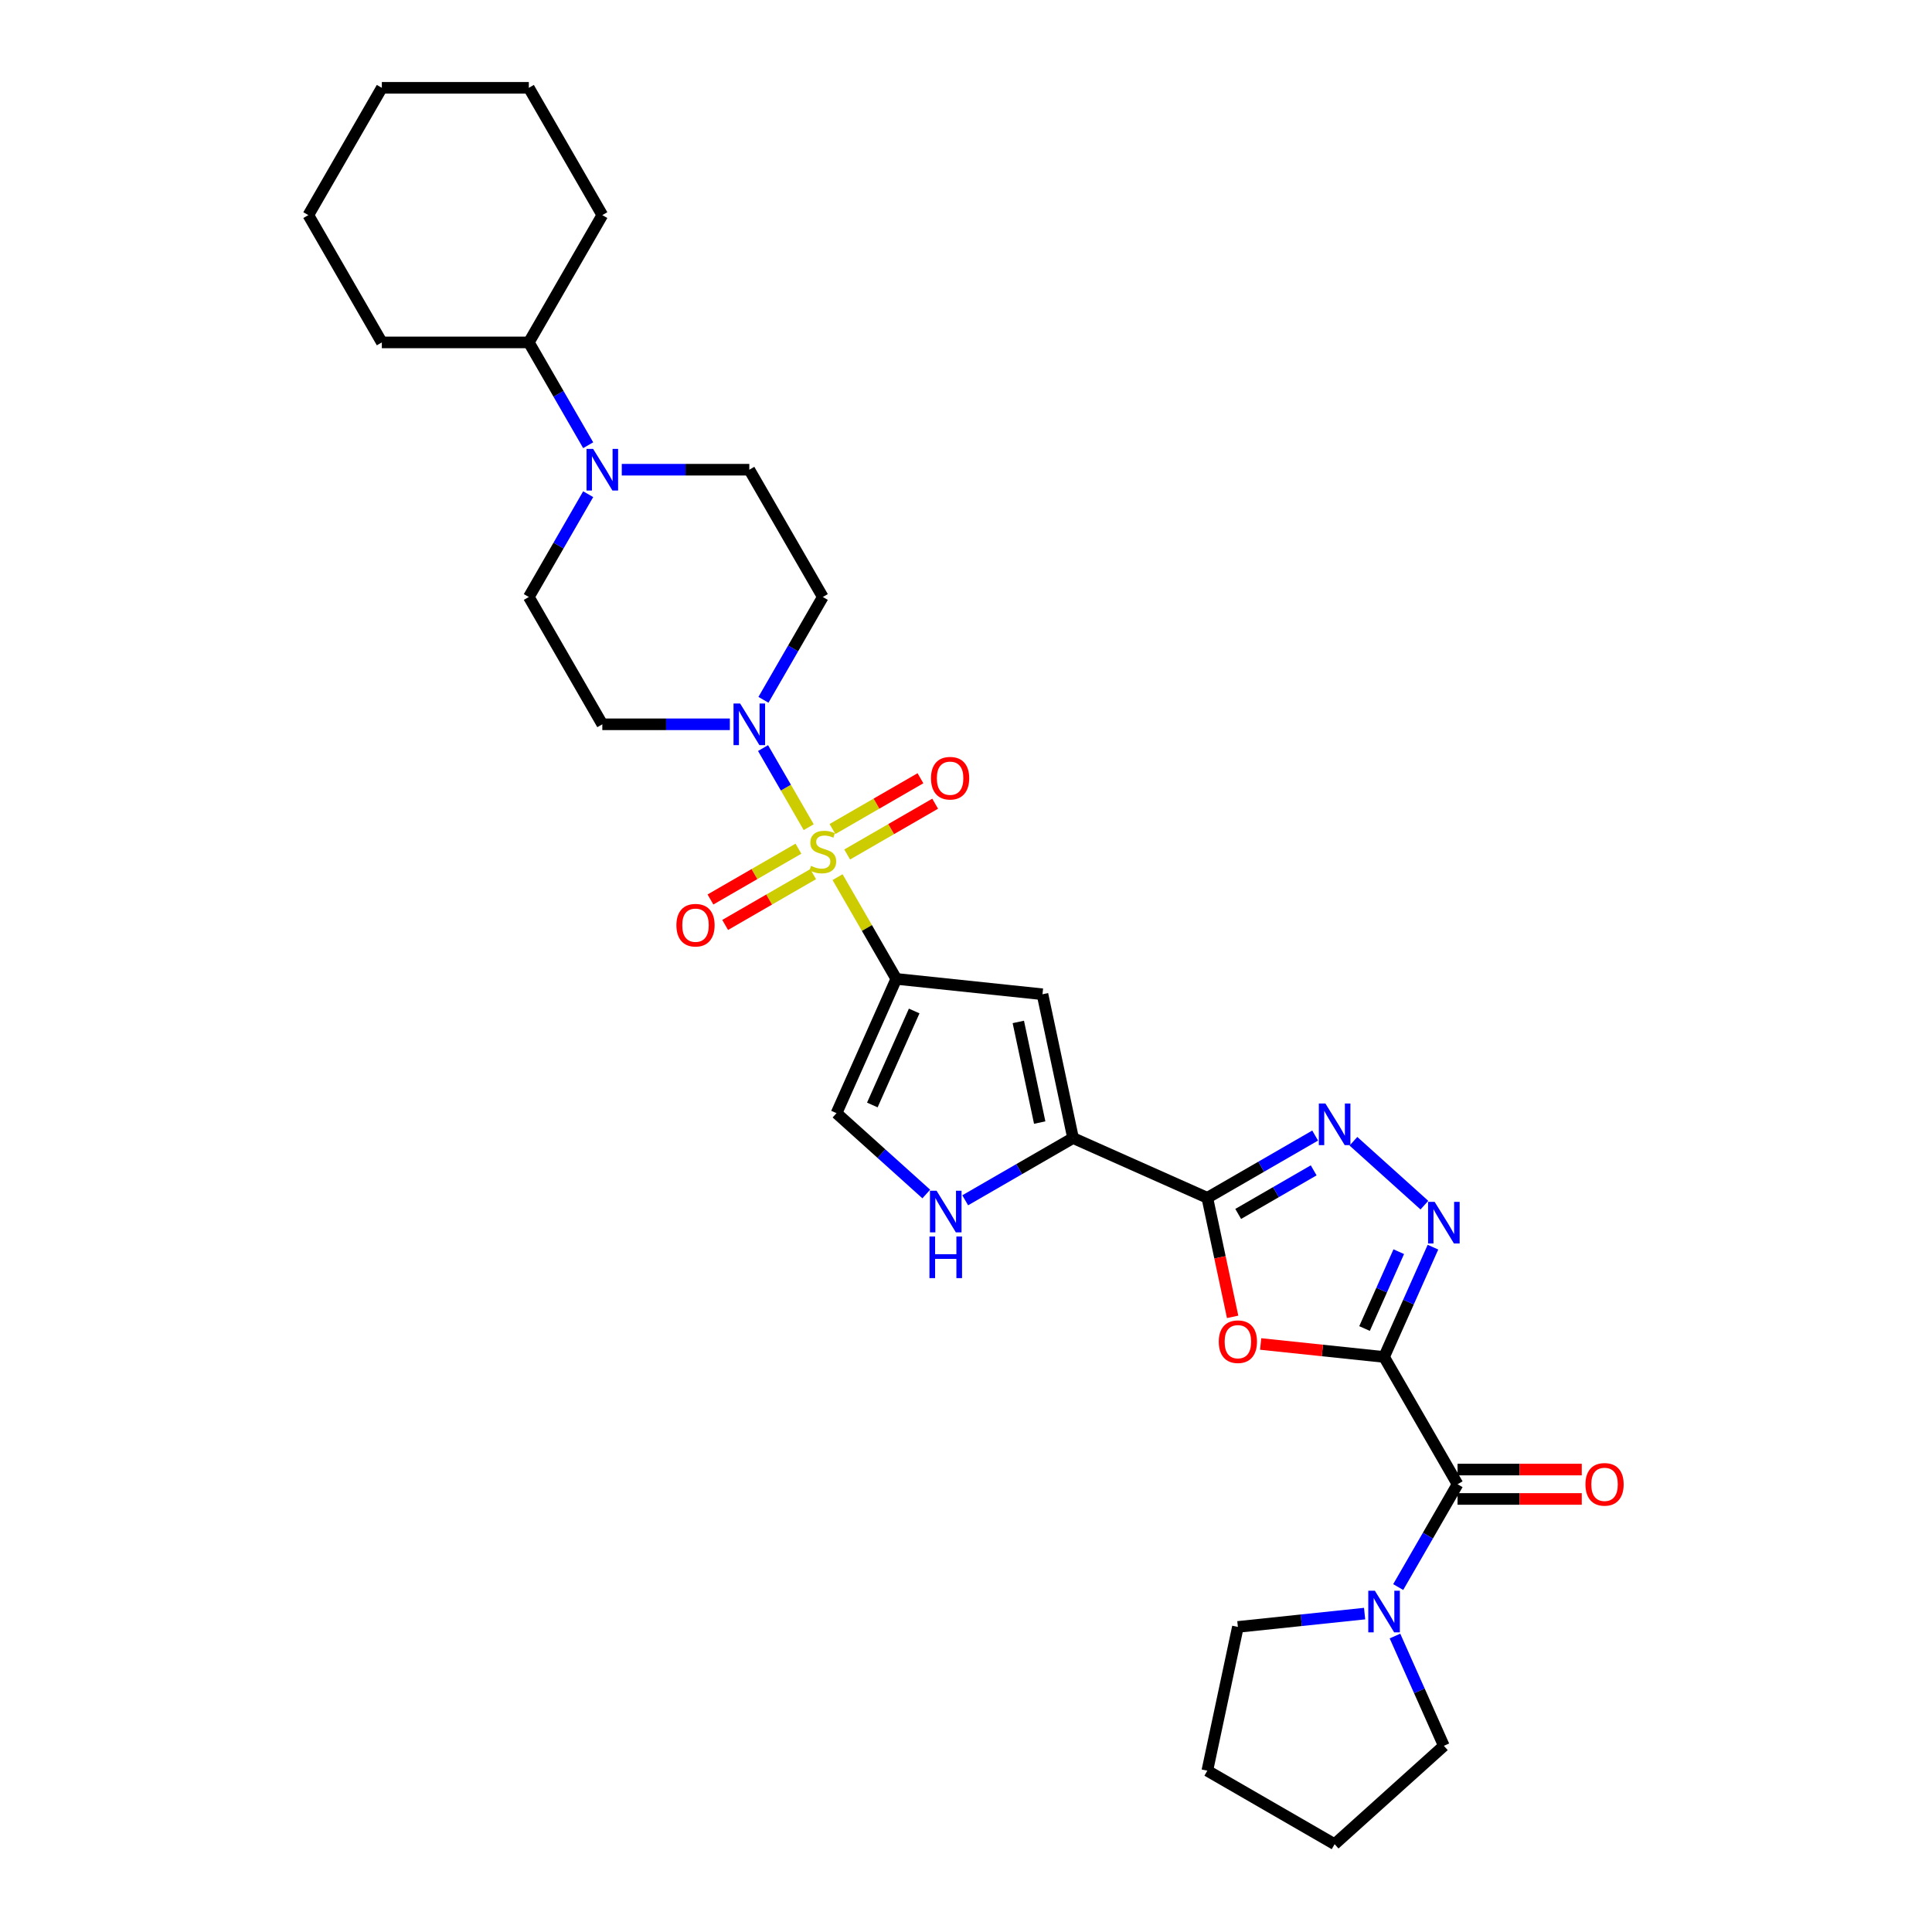 <?xml version='1.0' encoding='iso-8859-1'?>
<svg version='1.1' baseProfile='full'
              xmlns='http://www.w3.org/2000/svg'
                      xmlns:rdkit='http://www.rdkit.org/xml'
                      xmlns:xlink='http://www.w3.org/1999/xlink'
                  xml:space='preserve'
width='1000px' height='1000px' viewBox='0 0 1000 1000'>
<!-- END OF HEADER -->
<rect style='opacity:1.0;fill:#FFFFFF;stroke:none' width='1000' height='1000' x='0' y='0'> </rect>
<path class='bond-1' d='M 433.516,454.006 L 448.719,480.338' style='fill:none;fill-rule:evenodd;stroke:#CCCC00;stroke-width:6px;stroke-linecap:butt;stroke-linejoin:miter;stroke-opacity:1' />
<path class='bond-1' d='M 448.719,480.338 L 463.922,506.671' style='fill:none;fill-rule:evenodd;stroke:#000000;stroke-width:6px;stroke-linecap:butt;stroke-linejoin:miter;stroke-opacity:1' />
<path class='bond-8' d='M 418.581,428.138 L 406.765,407.672' style='fill:none;fill-rule:evenodd;stroke:#CCCC00;stroke-width:6px;stroke-linecap:butt;stroke-linejoin:miter;stroke-opacity:1' />
<path class='bond-8' d='M 406.765,407.672 L 394.948,387.205' style='fill:none;fill-rule:evenodd;stroke:#0000FF;stroke-width:6px;stroke-linecap:butt;stroke-linejoin:miter;stroke-opacity:1' />
<path class='bond-14' d='M 438.496,442.285 L 461.265,429.139' style='fill:none;fill-rule:evenodd;stroke:#CCCC00;stroke-width:6px;stroke-linecap:butt;stroke-linejoin:miter;stroke-opacity:1' />
<path class='bond-14' d='M 461.265,429.139 L 484.035,415.993' style='fill:none;fill-rule:evenodd;stroke:#FF0000;stroke-width:6px;stroke-linecap:butt;stroke-linejoin:miter;stroke-opacity:1' />
<path class='bond-14' d='M 430.888,429.107 L 453.657,415.961' style='fill:none;fill-rule:evenodd;stroke:#CCCC00;stroke-width:6px;stroke-linecap:butt;stroke-linejoin:miter;stroke-opacity:1' />
<path class='bond-14' d='M 453.657,415.961 L 476.427,402.815' style='fill:none;fill-rule:evenodd;stroke:#FF0000;stroke-width:6px;stroke-linecap:butt;stroke-linejoin:miter;stroke-opacity:1' />
<path class='bond-15' d='M 413.267,439.281 L 390.497,452.427' style='fill:none;fill-rule:evenodd;stroke:#CCCC00;stroke-width:6px;stroke-linecap:butt;stroke-linejoin:miter;stroke-opacity:1' />
<path class='bond-15' d='M 390.497,452.427 L 367.728,465.573' style='fill:none;fill-rule:evenodd;stroke:#FF0000;stroke-width:6px;stroke-linecap:butt;stroke-linejoin:miter;stroke-opacity:1' />
<path class='bond-15' d='M 420.875,452.458 L 398.105,465.604' style='fill:none;fill-rule:evenodd;stroke:#CCCC00;stroke-width:6px;stroke-linecap:butt;stroke-linejoin:miter;stroke-opacity:1' />
<path class='bond-15' d='M 398.105,465.604 L 375.336,478.751' style='fill:none;fill-rule:evenodd;stroke:#FF0000;stroke-width:6px;stroke-linecap:butt;stroke-linejoin:miter;stroke-opacity:1' />
<path class='bond-0' d='M 716.39,702.358 L 684.454,699.001' style='fill:none;fill-rule:evenodd;stroke:#000000;stroke-width:6px;stroke-linecap:butt;stroke-linejoin:miter;stroke-opacity:1' />
<path class='bond-0' d='M 684.454,699.001 L 652.518,695.645' style='fill:none;fill-rule:evenodd;stroke:#FF0000;stroke-width:6px;stroke-linecap:butt;stroke-linejoin:miter;stroke-opacity:1' />
<path class='bond-9' d='M 716.39,702.358 L 754.43,768.246' style='fill:none;fill-rule:evenodd;stroke:#000000;stroke-width:6px;stroke-linecap:butt;stroke-linejoin:miter;stroke-opacity:1' />
<path class='bond-33' d='M 716.39,702.358 L 729.041,673.944' style='fill:none;fill-rule:evenodd;stroke:#000000;stroke-width:6px;stroke-linecap:butt;stroke-linejoin:miter;stroke-opacity:1' />
<path class='bond-33' d='M 729.041,673.944 L 741.692,645.53' style='fill:none;fill-rule:evenodd;stroke:#0000FF;stroke-width:6px;stroke-linecap:butt;stroke-linejoin:miter;stroke-opacity:1' />
<path class='bond-33' d='M 706.285,687.645 L 715.14,667.755' style='fill:none;fill-rule:evenodd;stroke:#000000;stroke-width:6px;stroke-linecap:butt;stroke-linejoin:miter;stroke-opacity:1' />
<path class='bond-33' d='M 715.14,667.755 L 723.996,647.865' style='fill:none;fill-rule:evenodd;stroke:#0000FF;stroke-width:6px;stroke-linecap:butt;stroke-linejoin:miter;stroke-opacity:1' />
<path class='bond-6' d='M 463.922,506.671 L 539.586,514.623' style='fill:none;fill-rule:evenodd;stroke:#000000;stroke-width:6px;stroke-linecap:butt;stroke-linejoin:miter;stroke-opacity:1' />
<path class='bond-11' d='M 463.922,506.671 L 432.977,576.174' style='fill:none;fill-rule:evenodd;stroke:#000000;stroke-width:6px;stroke-linecap:butt;stroke-linejoin:miter;stroke-opacity:1' />
<path class='bond-11' d='M 473.181,523.285 L 451.519,571.938' style='fill:none;fill-rule:evenodd;stroke:#000000;stroke-width:6px;stroke-linecap:butt;stroke-linejoin:miter;stroke-opacity:1' />
<path class='bond-2' d='M 624.908,619.987 L 555.404,589.042' style='fill:none;fill-rule:evenodd;stroke:#000000;stroke-width:6px;stroke-linecap:butt;stroke-linejoin:miter;stroke-opacity:1' />
<path class='bond-3' d='M 624.908,619.987 L 631.457,650.798' style='fill:none;fill-rule:evenodd;stroke:#000000;stroke-width:6px;stroke-linecap:butt;stroke-linejoin:miter;stroke-opacity:1' />
<path class='bond-3' d='M 631.457,650.798 L 638.006,681.608' style='fill:none;fill-rule:evenodd;stroke:#FF0000;stroke-width:6px;stroke-linecap:butt;stroke-linejoin:miter;stroke-opacity:1' />
<path class='bond-5' d='M 624.908,619.987 L 652.815,603.874' style='fill:none;fill-rule:evenodd;stroke:#000000;stroke-width:6px;stroke-linecap:butt;stroke-linejoin:miter;stroke-opacity:1' />
<path class='bond-5' d='M 652.815,603.874 L 680.723,587.762' style='fill:none;fill-rule:evenodd;stroke:#0000FF;stroke-width:6px;stroke-linecap:butt;stroke-linejoin:miter;stroke-opacity:1' />
<path class='bond-5' d='M 640.888,628.331 L 660.423,617.052' style='fill:none;fill-rule:evenodd;stroke:#000000;stroke-width:6px;stroke-linecap:butt;stroke-linejoin:miter;stroke-opacity:1' />
<path class='bond-5' d='M 660.423,617.052 L 679.958,605.773' style='fill:none;fill-rule:evenodd;stroke:#0000FF;stroke-width:6px;stroke-linecap:butt;stroke-linejoin:miter;stroke-opacity:1' />
<path class='bond-4' d='M 737.262,623.785 L 700.53,590.711' style='fill:none;fill-rule:evenodd;stroke:#0000FF;stroke-width:6px;stroke-linecap:butt;stroke-linejoin:miter;stroke-opacity:1' />
<path class='bond-7' d='M 539.586,514.623 L 555.404,589.042' style='fill:none;fill-rule:evenodd;stroke:#000000;stroke-width:6px;stroke-linecap:butt;stroke-linejoin:miter;stroke-opacity:1' />
<path class='bond-7' d='M 527.075,528.95 L 538.148,581.043' style='fill:none;fill-rule:evenodd;stroke:#000000;stroke-width:6px;stroke-linecap:butt;stroke-linejoin:miter;stroke-opacity:1' />
<path class='bond-32' d='M 555.404,589.042 L 527.497,605.154' style='fill:none;fill-rule:evenodd;stroke:#000000;stroke-width:6px;stroke-linecap:butt;stroke-linejoin:miter;stroke-opacity:1' />
<path class='bond-32' d='M 527.497,605.154 L 499.589,621.267' style='fill:none;fill-rule:evenodd;stroke:#0000FF;stroke-width:6px;stroke-linecap:butt;stroke-linejoin:miter;stroke-opacity:1' />
<path class='bond-16' d='M 395.159,362.22 L 410.52,335.613' style='fill:none;fill-rule:evenodd;stroke:#0000FF;stroke-width:6px;stroke-linecap:butt;stroke-linejoin:miter;stroke-opacity:1' />
<path class='bond-16' d='M 410.52,335.613 L 425.881,309.007' style='fill:none;fill-rule:evenodd;stroke:#000000;stroke-width:6px;stroke-linecap:butt;stroke-linejoin:miter;stroke-opacity:1' />
<path class='bond-17' d='M 377.768,374.895 L 344.764,374.895' style='fill:none;fill-rule:evenodd;stroke:#0000FF;stroke-width:6px;stroke-linecap:butt;stroke-linejoin:miter;stroke-opacity:1' />
<path class='bond-17' d='M 344.764,374.895 L 311.76,374.895' style='fill:none;fill-rule:evenodd;stroke:#000000;stroke-width:6px;stroke-linecap:butt;stroke-linejoin:miter;stroke-opacity:1' />
<path class='bond-12' d='M 754.43,768.246 L 739.069,794.852' style='fill:none;fill-rule:evenodd;stroke:#000000;stroke-width:6px;stroke-linecap:butt;stroke-linejoin:miter;stroke-opacity:1' />
<path class='bond-12' d='M 739.069,794.852 L 723.708,821.459' style='fill:none;fill-rule:evenodd;stroke:#0000FF;stroke-width:6px;stroke-linecap:butt;stroke-linejoin:miter;stroke-opacity:1' />
<path class='bond-20' d='M 754.43,775.854 L 786.575,775.854' style='fill:none;fill-rule:evenodd;stroke:#000000;stroke-width:6px;stroke-linecap:butt;stroke-linejoin:miter;stroke-opacity:1' />
<path class='bond-20' d='M 786.575,775.854 L 818.719,775.854' style='fill:none;fill-rule:evenodd;stroke:#FF0000;stroke-width:6px;stroke-linecap:butt;stroke-linejoin:miter;stroke-opacity:1' />
<path class='bond-20' d='M 754.43,760.638 L 786.575,760.638' style='fill:none;fill-rule:evenodd;stroke:#000000;stroke-width:6px;stroke-linecap:butt;stroke-linejoin:miter;stroke-opacity:1' />
<path class='bond-20' d='M 786.575,760.638 L 818.719,760.638' style='fill:none;fill-rule:evenodd;stroke:#FF0000;stroke-width:6px;stroke-linecap:butt;stroke-linejoin:miter;stroke-opacity:1' />
<path class='bond-10' d='M 479.443,618.013 L 456.21,597.093' style='fill:none;fill-rule:evenodd;stroke:#0000FF;stroke-width:6px;stroke-linecap:butt;stroke-linejoin:miter;stroke-opacity:1' />
<path class='bond-10' d='M 456.21,597.093 L 432.977,576.174' style='fill:none;fill-rule:evenodd;stroke:#000000;stroke-width:6px;stroke-linecap:butt;stroke-linejoin:miter;stroke-opacity:1' />
<path class='bond-22' d='M 722.033,846.809 L 734.684,875.223' style='fill:none;fill-rule:evenodd;stroke:#0000FF;stroke-width:6px;stroke-linecap:butt;stroke-linejoin:miter;stroke-opacity:1' />
<path class='bond-22' d='M 734.684,875.223 L 747.335,903.637' style='fill:none;fill-rule:evenodd;stroke:#000000;stroke-width:6px;stroke-linecap:butt;stroke-linejoin:miter;stroke-opacity:1' />
<path class='bond-23' d='M 706.317,835.193 L 673.521,838.64' style='fill:none;fill-rule:evenodd;stroke:#0000FF;stroke-width:6px;stroke-linecap:butt;stroke-linejoin:miter;stroke-opacity:1' />
<path class='bond-23' d='M 673.521,838.64 L 640.726,842.087' style='fill:none;fill-rule:evenodd;stroke:#000000;stroke-width:6px;stroke-linecap:butt;stroke-linejoin:miter;stroke-opacity:1' />
<path class='bond-13' d='M 304.442,255.794 L 289.081,282.4' style='fill:none;fill-rule:evenodd;stroke:#0000FF;stroke-width:6px;stroke-linecap:butt;stroke-linejoin:miter;stroke-opacity:1' />
<path class='bond-13' d='M 289.081,282.4 L 273.72,309.007' style='fill:none;fill-rule:evenodd;stroke:#000000;stroke-width:6px;stroke-linecap:butt;stroke-linejoin:miter;stroke-opacity:1' />
<path class='bond-21' d='M 304.442,230.444 L 289.081,203.837' style='fill:none;fill-rule:evenodd;stroke:#0000FF;stroke-width:6px;stroke-linecap:butt;stroke-linejoin:miter;stroke-opacity:1' />
<path class='bond-21' d='M 289.081,203.837 L 273.72,177.231' style='fill:none;fill-rule:evenodd;stroke:#000000;stroke-width:6px;stroke-linecap:butt;stroke-linejoin:miter;stroke-opacity:1' />
<path class='bond-31' d='M 321.833,243.119 L 354.837,243.119' style='fill:none;fill-rule:evenodd;stroke:#0000FF;stroke-width:6px;stroke-linecap:butt;stroke-linejoin:miter;stroke-opacity:1' />
<path class='bond-31' d='M 354.837,243.119 L 387.841,243.119' style='fill:none;fill-rule:evenodd;stroke:#000000;stroke-width:6px;stroke-linecap:butt;stroke-linejoin:miter;stroke-opacity:1' />
<path class='bond-19' d='M 425.881,309.007 L 387.841,243.119' style='fill:none;fill-rule:evenodd;stroke:#000000;stroke-width:6px;stroke-linecap:butt;stroke-linejoin:miter;stroke-opacity:1' />
<path class='bond-18' d='M 311.76,374.895 L 273.72,309.007' style='fill:none;fill-rule:evenodd;stroke:#000000;stroke-width:6px;stroke-linecap:butt;stroke-linejoin:miter;stroke-opacity:1' />
<path class='bond-24' d='M 273.72,177.231 L 311.76,111.343' style='fill:none;fill-rule:evenodd;stroke:#000000;stroke-width:6px;stroke-linecap:butt;stroke-linejoin:miter;stroke-opacity:1' />
<path class='bond-25' d='M 273.72,177.231 L 197.639,177.231' style='fill:none;fill-rule:evenodd;stroke:#000000;stroke-width:6px;stroke-linecap:butt;stroke-linejoin:miter;stroke-opacity:1' />
<path class='bond-26' d='M 747.335,903.637 L 690.796,954.545' style='fill:none;fill-rule:evenodd;stroke:#000000;stroke-width:6px;stroke-linecap:butt;stroke-linejoin:miter;stroke-opacity:1' />
<path class='bond-27' d='M 640.726,842.087 L 624.908,916.505' style='fill:none;fill-rule:evenodd;stroke:#000000;stroke-width:6px;stroke-linecap:butt;stroke-linejoin:miter;stroke-opacity:1' />
<path class='bond-28' d='M 311.76,111.343 L 273.72,45.455' style='fill:none;fill-rule:evenodd;stroke:#000000;stroke-width:6px;stroke-linecap:butt;stroke-linejoin:miter;stroke-opacity:1' />
<path class='bond-29' d='M 197.639,177.231 L 159.598,111.343' style='fill:none;fill-rule:evenodd;stroke:#000000;stroke-width:6px;stroke-linecap:butt;stroke-linejoin:miter;stroke-opacity:1' />
<path class='bond-35' d='M 690.796,954.545 L 624.908,916.505' style='fill:none;fill-rule:evenodd;stroke:#000000;stroke-width:6px;stroke-linecap:butt;stroke-linejoin:miter;stroke-opacity:1' />
<path class='bond-34' d='M 273.72,45.455 L 197.639,45.455' style='fill:none;fill-rule:evenodd;stroke:#000000;stroke-width:6px;stroke-linecap:butt;stroke-linejoin:miter;stroke-opacity:1' />
<path class='bond-30' d='M 159.598,111.343 L 197.639,45.455' style='fill:none;fill-rule:evenodd;stroke:#000000;stroke-width:6px;stroke-linecap:butt;stroke-linejoin:miter;stroke-opacity:1' />
<path  class='atom-0' d='M 419.795 448.178
Q 420.038 448.269, 421.043 448.695
Q 422.047 449.121, 423.143 449.395
Q 424.269 449.639, 425.364 449.639
Q 427.403 449.639, 428.59 448.665
Q 429.777 447.661, 429.777 445.926
Q 429.777 444.739, 429.168 444.009
Q 428.59 443.278, 427.677 442.883
Q 426.764 442.487, 425.242 442.031
Q 423.325 441.452, 422.169 440.905
Q 421.043 440.357, 420.221 439.2
Q 419.43 438.044, 419.43 436.096
Q 419.43 433.388, 421.256 431.714
Q 423.112 430.04, 426.764 430.04
Q 429.259 430.04, 432.09 431.227
L 431.39 433.57
Q 428.803 432.505, 426.855 432.505
Q 424.755 432.505, 423.599 433.388
Q 422.443 434.24, 422.473 435.731
Q 422.473 436.887, 423.051 437.587
Q 423.66 438.287, 424.512 438.683
Q 425.395 439.079, 426.855 439.535
Q 428.803 440.144, 429.959 440.752
Q 431.116 441.361, 431.937 442.609
Q 432.79 443.826, 432.79 445.926
Q 432.79 448.908, 430.781 450.521
Q 428.803 452.104, 425.486 452.104
Q 423.569 452.104, 422.108 451.678
Q 420.678 451.282, 418.973 450.582
L 419.795 448.178
' fill='#CCCC00'/>
<path  class='atom-4' d='M 630.835 694.466
Q 630.835 689.293, 633.392 686.402
Q 635.948 683.51, 640.726 683.51
Q 645.504 683.51, 648.06 686.402
Q 650.616 689.293, 650.616 694.466
Q 650.616 699.7, 648.03 702.683
Q 645.443 705.635, 640.726 705.635
Q 635.978 705.635, 633.392 702.683
Q 630.835 699.731, 630.835 694.466
M 640.726 703.2
Q 644.012 703.2, 645.778 701.009
Q 647.573 698.787, 647.573 694.466
Q 647.573 690.236, 645.778 688.106
Q 644.012 685.945, 640.726 685.945
Q 637.439 685.945, 635.644 688.075
Q 633.878 690.206, 633.878 694.466
Q 633.878 698.818, 635.644 701.009
Q 637.439 703.2, 640.726 703.2
' fill='#FF0000'/>
<path  class='atom-5' d='M 742.572 622.081
L 749.633 633.494
Q 750.332 634.62, 751.458 636.658
Q 752.584 638.697, 752.645 638.819
L 752.645 622.081
L 755.506 622.081
L 755.506 643.627
L 752.554 643.627
L 744.976 631.15
Q 744.094 629.689, 743.15 628.016
Q 742.237 626.342, 741.964 625.825
L 741.964 643.627
L 739.164 643.627
L 739.164 622.081
L 742.572 622.081
' fill='#0000FF'/>
<path  class='atom-6' d='M 686.033 571.173
L 693.093 582.585
Q 693.793 583.711, 694.919 585.75
Q 696.045 587.789, 696.106 587.911
L 696.106 571.173
L 698.967 571.173
L 698.967 592.719
L 696.015 592.719
L 688.437 580.242
Q 687.555 578.781, 686.611 577.108
Q 685.698 575.434, 685.424 574.916
L 685.424 592.719
L 682.625 592.719
L 682.625 571.173
L 686.033 571.173
' fill='#0000FF'/>
<path  class='atom-9' d='M 383.078 364.122
L 390.139 375.534
Q 390.839 376.66, 391.965 378.699
Q 393.091 380.738, 393.151 380.86
L 393.151 364.122
L 396.012 364.122
L 396.012 385.668
L 393.06 385.668
L 385.482 373.191
Q 384.6 371.73, 383.657 370.056
Q 382.744 368.382, 382.47 367.865
L 382.47 385.668
L 379.67 385.668
L 379.67 364.122
L 383.078 364.122
' fill='#0000FF'/>
<path  class='atom-11' d='M 484.754 616.309
L 491.814 627.721
Q 492.514 628.847, 493.64 630.886
Q 494.766 632.925, 494.827 633.047
L 494.827 616.309
L 497.687 616.309
L 497.687 637.855
L 494.735 637.855
L 487.158 625.378
Q 486.275 623.917, 485.332 622.244
Q 484.419 620.57, 484.145 620.052
L 484.145 637.855
L 481.345 637.855
L 481.345 616.309
L 484.754 616.309
' fill='#0000FF'/>
<path  class='atom-11' d='M 481.086 640.01
L 484.008 640.01
L 484.008 649.17
L 495.024 649.17
L 495.024 640.01
L 497.946 640.01
L 497.946 661.556
L 495.024 661.556
L 495.024 651.605
L 484.008 651.605
L 484.008 661.556
L 481.086 661.556
L 481.086 640.01
' fill='#0000FF'/>
<path  class='atom-13' d='M 711.627 823.361
L 718.688 834.773
Q 719.388 835.899, 720.514 837.938
Q 721.64 839.977, 721.7 840.099
L 721.7 823.361
L 724.561 823.361
L 724.561 844.907
L 721.609 844.907
L 714.031 832.43
Q 713.149 830.969, 712.205 829.295
Q 711.293 827.621, 711.019 827.104
L 711.019 844.907
L 708.219 844.907
L 708.219 823.361
L 711.627 823.361
' fill='#0000FF'/>
<path  class='atom-14' d='M 306.997 232.346
L 314.058 243.758
Q 314.758 244.884, 315.884 246.923
Q 317.01 248.962, 317.07 249.083
L 317.07 232.346
L 319.931 232.346
L 319.931 253.892
L 316.979 253.892
L 309.401 241.414
Q 308.519 239.954, 307.576 238.28
Q 306.663 236.606, 306.389 236.089
L 306.389 253.892
L 303.589 253.892
L 303.589 232.346
L 306.997 232.346
' fill='#0000FF'/>
<path  class='atom-15' d='M 481.879 402.803
Q 481.879 397.63, 484.435 394.739
Q 486.992 391.848, 491.769 391.848
Q 496.547 391.848, 499.104 394.739
Q 501.66 397.63, 501.66 402.803
Q 501.66 408.038, 499.073 411.02
Q 496.487 413.972, 491.769 413.972
Q 487.022 413.972, 484.435 411.02
Q 481.879 408.068, 481.879 402.803
M 491.769 411.537
Q 495.056 411.537, 496.821 409.346
Q 498.617 407.125, 498.617 402.803
Q 498.617 398.573, 496.821 396.443
Q 495.056 394.282, 491.769 394.282
Q 488.483 394.282, 486.687 396.412
Q 484.922 398.543, 484.922 402.803
Q 484.922 407.155, 486.687 409.346
Q 488.483 411.537, 491.769 411.537
' fill='#FF0000'/>
<path  class='atom-16' d='M 350.103 478.884
Q 350.103 473.711, 352.659 470.82
Q 355.216 467.929, 359.993 467.929
Q 364.771 467.929, 367.328 470.82
Q 369.884 473.711, 369.884 478.884
Q 369.884 484.119, 367.297 487.101
Q 364.71 490.053, 359.993 490.053
Q 355.246 490.053, 352.659 487.101
Q 350.103 484.149, 350.103 478.884
M 359.993 487.618
Q 363.28 487.618, 365.045 485.427
Q 366.841 483.206, 366.841 478.884
Q 366.841 474.654, 365.045 472.524
Q 363.28 470.363, 359.993 470.363
Q 356.707 470.363, 354.911 472.493
Q 353.146 474.624, 353.146 478.884
Q 353.146 483.236, 354.911 485.427
Q 356.707 487.618, 359.993 487.618
' fill='#FF0000'/>
<path  class='atom-21' d='M 820.621 768.307
Q 820.621 763.133, 823.177 760.242
Q 825.734 757.351, 830.511 757.351
Q 835.289 757.351, 837.846 760.242
Q 840.402 763.133, 840.402 768.307
Q 840.402 773.541, 837.815 776.524
Q 835.228 779.475, 830.511 779.475
Q 825.764 779.475, 823.177 776.524
Q 820.621 773.572, 820.621 768.307
M 830.511 777.041
Q 833.798 777.041, 835.563 774.85
Q 837.359 772.628, 837.359 768.307
Q 837.359 764.077, 835.563 761.946
Q 833.798 759.786, 830.511 759.786
Q 827.225 759.786, 825.429 761.916
Q 823.664 764.046, 823.664 768.307
Q 823.664 772.659, 825.429 774.85
Q 827.225 777.041, 830.511 777.041
' fill='#FF0000'/>
</svg>
